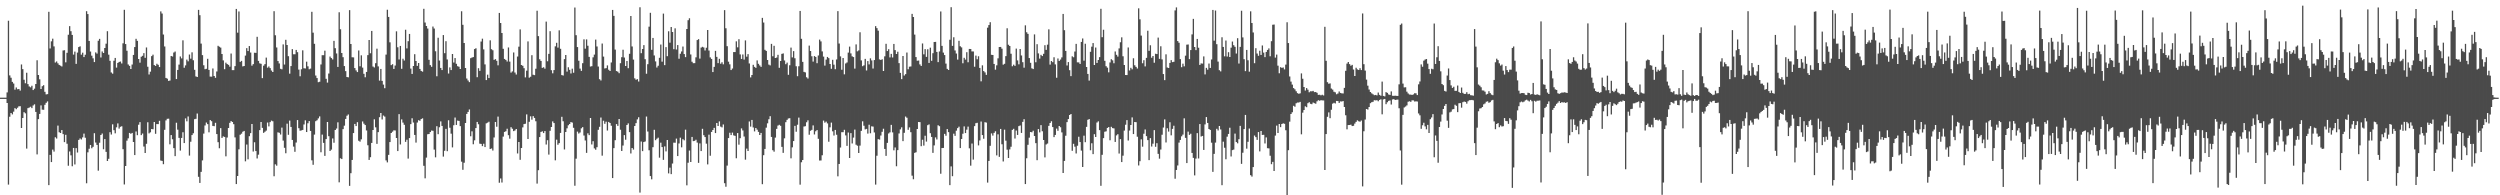 <?xml version="1.0" encoding="UTF-8"?>
<svg xmlns="http://www.w3.org/2000/svg" width="1920" height="150">
  <path d="M0 75.000h1v1.000H0zM1 75.000h1v1.000H1zM2 75.000h1v1.000H2zM3 74.998h1v1.000H3zM4 74.989h1v1.000H4zM5 70.947h1v8.156H5zM6 15.949h1v125.827H6zM7 57.913h1v31.727H7zM8 59.697h1v27.094H8zM9 62.856h1v25.027H9zM10 64.164h1v21.581H10zM11 68.874h1v14.160H11zM12 67.174h1v16.671H12zM13 68.541h1v14.219H13zM14 68.332h1v13.343H14zM15 69.602h1v11.956H15zM16 49.515h1v48.774H16zM17 53.089h1v37.548H17zM18 61.238h1v24.916H18zM19 63.951h1v23.081H19zM20 55.867h1v58.236H20zM21 64.615h1v18.442H21zM22 66.413h1v16.197H22zM23 67.057h1v14.894H23zM24 65.826h1v17.203H24zM25 69.191h1v11.814H25zM26 68.114h1v11.995H26zM27 64.496h1v21.445H27zM28 46.289h1v72.314H28zM29 57.602h1v33.904H29zM30 60.931h1v26.580H30zM31 68.332h1v12.627H31zM32 66.198h1v18.041H32zM33 65.442h1v18.894H33zM34 70.499h1v10.004H34zM35 72.484h1v6.447H35zM36 72.278h1v5.586H36zM37 9.046h1v133.136H37zM38 37.245h1v81.702H38zM39 31.723h1v92.739H39zM40 29.711h1v85.164H40zM41 35.617h1v80.806H41zM42 48.020h1v57.417H42zM43 47.186h1v59.210H43zM44 48.661h1v47.801H44zM45 49.859h1v51.710H45zM46 50.427h1v51.718H46zM47 51.032h1v48.839H47zM48 38.743h1v64.295H48zM49 38.540h1v70.603H49zM50 47.854h1v55.670H50zM51 40.540h1v69.872H51zM52 26.679h1v100.590H52zM53 20.091h1v96.228H53zM54 23.953h1v95.353H54zM55 26.849h1v100.821H55zM56 41.934h1v71.667H56zM57 39.626h1v86.702H57zM58 49.044h1v64.709H58zM59 40.402h1v76.719H59zM60 36.146h1v71.307H60zM61 35.581h1v70.766H61zM62 41.992h1v65.106H62zM63 40.469h1v65.063H63zM64 43.815h1v58.770H64zM65 42.017h1v63.757H65zM66 8.617h1v132.157H66zM67 10.813h1v106.197H67zM68 31.419h1v82.813H68zM69 39.596h1v71.738H69zM70 42.746h1v71.101H70zM71 44.815h1v67.924H71zM72 47.650h1v54.636H72zM73 40.217h1v69.265H73zM74 41.181h1v70.129H74zM75 31.303h1v99.791H75zM76 29.861h1v79.756H76zM77 44.130h1v59.566H77zM78 39.532h1v62.998H78zM79 40.688h1v73.923H79zM80 36.869h1v69.952H80zM81 33.535h1v83.115H81zM82 23.964h1v99.699H82zM83 41.976h1v79.993H83zM84 46.708h1v54.800H84zM85 55.675h1v47.665H85zM86 56.559h1v38.947H86zM87 46.639h1v53.377H87zM88 44.489h1v57.915H88zM89 51.893h1v45.917H89zM90 48.315h1v46.469H90zM91 47.570h1v51.183H91zM92 47.277h1v50.115H92zM93 48.723h1v48.269H93zM94 33.271h1v81.328H94zM95 7.549h1v134.146H95zM96 33.853h1v93.616H96zM97 38.970h1v69.043H97zM98 49.494h1v56.752H98zM99 50.588h1v51.502H99zM100 53.011h1v49.738H100zM101 49.551h1v52.545H101zM102 42.198h1v66.845H102zM103 36.147h1v82.924H103zM104 29.774h1v71.193H104zM105 31.405h1v72.451H105zM106 45.324h1v50.454H106zM107 48.125h1v45.688H107zM108 43.573h1v60.210H108zM109 42.859h1v59.711H109zM110 40.789h1v71.760H110zM111 44.410h1v73.107H111zM112 36.453h1v73.975H112zM113 51.230h1v42.672H113zM114 57.191h1v45.271H114zM115 55.019h1v46.612H115zM116 43.131h1v55.961H116zM117 42.005h1v57.269H117zM118 49.977h1v43.740H118zM119 50.643h1v52.108H119zM120 48.924h1v46.334H120zM121 49.759h1v45.565H121zM122 51.498h1v41.256H122zM123 8.743h1v114.573H123zM124 10.415h1v113.157H124zM125 26.512h1v99.615H125zM126 35.697h1v63.968H126zM127 59.832h1v32.622H127zM128 60.418h1v30.831H128zM129 62.089h1v29.047H129zM130 61.850h1v48.992H130zM131 42.990h1v60.723H131zM132 43.417h1v63.556H132zM133 40.366h1v73.425H133zM134 39.576h1v80.354H134zM135 60.718h1v33.531H135zM136 53.692h1v45.870H136zM137 49.606h1v56.288H137zM138 43.377h1v72.276H138zM139 44.871h1v61.085H139zM140 30.992h1v70.564H140zM141 52.004h1v57.850H141zM142 50.245h1v40.667H142zM143 45.770h1v47.394H143zM144 47.112h1v42.315H144zM145 41.855h1v77.640H145zM146 45.065h1v63.780H146zM147 40.183h1v63.572H147zM148 46.304h1v56.044H148zM149 53.585h1v37.938H149zM150 58.660h1v32.604H150zM151 59.122h1v28.079H151zM152 7.600h1v128.186H152zM153 11.649h1v128.855H153zM154 33.495h1v98.515H154zM155 42.364h1v80.823H155zM156 50.133h1v52.486H156zM157 53.130h1v43.240H157zM158 52.826h1v41.302H158zM159 45.182h1v50.130H159zM160 53.713h1v47.935H160zM161 58.824h1v33.379H161zM162 58.905h1v34.176H162zM163 52.564h1v44.128H163zM164 58.392h1v38.505H164zM165 59.757h1v34.541H165zM166 54.885h1v48.097H166zM167 35.199h1v74.002H167zM168 35.888h1v77.985H168zM169 36.558h1v61.848H169zM170 41.469h1v64.488H170zM171 46.384h1v58.390H171zM172 53.161h1v52.004H172zM173 48.126h1v71.959H173zM174 49.196h1v56.412H174zM175 49.804h1v48.513H175zM176 51.199h1v43.174H176zM177 41.110h1v51.863H177zM178 53.865h1v39.815H178zM179 53.855h1v41.528H179zM180 50.803h1v54.731H180zM181 6.841h1v134.542H181zM182 25.108h1v110.079H182zM183 8.828h1v105.869H183zM184 47.506h1v55.958H184zM185 46.735h1v55.925H185zM186 50.986h1v50.180H186zM187 50.707h1v49.875H187zM188 42.725h1v81.181H188zM189 36.962h1v74.060H189zM190 39.235h1v83.139H190zM191 35.403h1v69.218H191zM192 40.344h1v61.897H192zM193 50.424h1v44.795H193zM194 49.265h1v67.115H194zM195 40.509h1v68.755H195zM196 40.580h1v75.417H196zM197 28.284h1v93.422H197zM198 46.730h1v72.061H198zM199 48.634h1v51.323H199zM200 48.992h1v44.691H200zM201 59.997h1v38.213H201zM202 50.430h1v51.615H202zM203 49.252h1v51.911H203zM204 44.256h1v56.025H204zM205 51.969h1v42.110H205zM206 51.050h1v46.016H206zM207 52.339h1v41.476H207zM208 54.194h1v38.435H208zM209 55.294h1v37.849H209zM210 8.617h1v126.737H210zM211 27.081h1v99.139H211zM212 36.476h1v90.758H212zM213 46.905h1v54.707H213zM214 48.746h1v53.227H214zM215 52.863h1v50.482H215zM216 53.270h1v44.743H216zM217 34.095h1v73.863H217zM218 49.585h1v63.937H218zM219 30.556h1v87.161H219zM220 34.538h1v60.440H220zM221 43.141h1v60.393H221zM222 56.594h1v36.019H222zM223 50.761h1v46.740H223zM224 37.723h1v69.742H224zM225 41.656h1v70.911H225zM226 41.691h1v74.875H226zM227 38.343h1v71.103H227zM228 40.077h1v52.136H228zM229 53.469h1v45.008H229zM230 58.548h1v41.831H230zM231 53.178h1v46.958H231zM232 38.644h1v61.156H232zM233 52.425h1v43.175H233zM234 52.557h1v39.849H234zM235 47.369h1v54.032H235zM236 50.927h1v43.740H236zM237 53.181h1v39.796H237zM238 52.667h1v47.886H238zM239 9.072h1v114.062H239zM240 25.099h1v101.462H240zM241 33.622h1v69.767H241zM242 57.991h1v35.094H242zM243 59.956h1v32.420H243zM244 63.140h1v27.768H244zM245 62.754h1v26.656H245zM246 49.495h1v67.455H246zM247 42.381h1v61.004H247zM248 42.368h1v67.330H248zM249 38.920h1v80.785H249zM250 60.505h1v46.292H250zM251 63.452h1v30.227H251zM252 56.447h1v48.172H252zM253 43.421h1v72.549H253zM254 44.582h1v70.331H254zM255 45.677h1v60.658H255zM256 31.374h1v78.229H256zM257 37.010h1v62.828H257zM258 41.080h1v57.635H258zM259 51.396h1v42.555H259zM260 9.417h1v130.590H260zM261 22.464h1v99.090H261zM262 40.698h1v81.482H262zM263 43.914h1v55.272H263zM264 50.730h1v45.763H264zM265 54.632h1v36.703H265zM266 59.125h1v29.783H266zM267 59.395h1v28.537H267zM268 7.802h1v134.924H268zM269 33.790h1v99.235H269zM270 43.993h1v78.848H270zM271 44.095h1v58.105H271zM272 52.286h1v42.911H272zM273 54.045h1v42.764H273zM274 55.369h1v38.463H274zM275 38.750h1v69.331H275zM276 50.897h1v57.889H276zM277 42.504h1v64.504H277zM278 51.922h1v41.376H278zM279 56.661h1v38.295H279zM280 59.344h1v36.702H280zM281 55.268h1v44.904H281zM282 42.358h1v69.229H282zM283 30.695h1v92.117H283zM284 40.901h1v79.842H284zM285 23.778h1v85.987H285zM286 51.086h1v48.734H286zM287 51.798h1v39.851H287zM288 48.526h1v49.251H288zM289 37.393h1v73.108H289zM290 50.990h1v50.466H290zM291 61.922h1v28.082H291zM292 52.934h1v33.841H292zM293 62.104h1v29.644H293zM294 64.963h1v23.780H294zM295 67.715h1v21.814H295zM296 41.914h1v81.248H296zM297 7.485h1v117.229H297zM298 13.015h1v105.907H298zM299 32.516h1v76.582H299zM300 50.008h1v52.117H300zM301 49.290h1v51.814H301zM302 52.937h1v47.168H302zM303 50.308h1v49.878H303zM304 24.055h1v81.952H304zM305 36.302h1v79.712H305zM306 45.677h1v41.994H306zM307 35.259h1v75.669H307zM308 52.854h1v38.862H308zM309 45.086h1v49.078H309zM310 46.513h1v49.314H310zM311 22.812h1v86.149H311zM312 37.168h1v70.167H312zM313 31.665h1v90.125H313zM314 26.072h1v79.948H314zM315 52.695h1v42.664H315zM316 56.787h1v34.033H316zM317 50.702h1v43.391H317zM318 41.628h1v62.016H318zM319 46.872h1v62.644H319zM320 50.605h1v43.525H320zM321 48.362h1v43.938H321zM322 52.950h1v39.835H322zM323 54.490h1v36.964H323zM324 55.029h1v35.850H324zM325 6.770h1v120.542H325zM326 17.282h1v119.691H326zM327 19.955h1v101.058H327zM328 21.916h1v81.217H328zM329 45.923h1v56.970H329zM330 50.015h1v51.408H330zM331 51.299h1v48.956H331zM332 20.358h1v80.117H332zM333 21.888h1v93.019H333zM334 39.372h1v81.459H334zM335 58.561h1v38.371H335zM336 28.980h1v74.073H336zM337 46.475h1v51.280H337zM338 52.168h1v41.043H338zM339 53.817h1v42.921H339zM340 26.934h1v93.313H340zM341 40.837h1v74.956H341zM342 31.647h1v67.307H342zM343 45.652h1v70.455H343zM344 56.500h1v35.845H344zM345 51.745h1v46.359H345zM346 53.826h1v48.836H346zM347 41.467h1v71.726H347zM348 48.031h1v48.149H348zM349 44.614h1v45.666H349zM350 49.011h1v46.930H350zM351 50.853h1v41.751H351zM352 51.252h1v41.628H352zM353 53.008h1v43.873H353zM354 8.667h1v115.481H354zM355 19.038h1v111.359H355zM356 33.020h1v91.981H356zM357 52.206h1v42.253H357zM358 60.338h1v27.174H358zM359 61.822h1v24.158H359zM360 63.087h1v20.998H360zM361 44.691h1v59.954H361zM362 44.161h1v56.694H362zM363 43.809h1v66.976H363zM364 37.705h1v70.093H364zM365 37.073h1v61.287H365zM366 59.302h1v34.321H366zM367 52.379h1v43.071H367zM368 54.414h1v55.899H368zM369 31.907h1v78.641H369zM370 29.700h1v82.538H370zM371 37.913h1v72.459H371zM372 49.451h1v63.508H372zM373 61.466h1v33.259H373zM374 57.360h1v36.846H374zM375 59.958h1v33.532H375zM376 30.976h1v83.472H376zM377 37.800h1v76.196H377zM378 38.612h1v77.020H378zM379 45.961h1v59.590H379zM380 45.428h1v48.260H380zM381 46.689h1v50.657H381zM382 50.169h1v39.400H382zM383 9.932h1v130.388H383zM384 17.651h1v119.390H384zM385 25.348h1v114.834H385zM386 37.487h1v67.422H386zM387 45.251h1v56.053H387zM388 46.004h1v54.786H388zM389 47.268h1v51.595H389zM390 36.455h1v67.371H390zM391 47.325h1v59.167H391zM392 55.743h1v41.928H392zM393 54.850h1v44.020H393zM394 40.297h1v60.411H394zM395 55.691h1v44.487H395zM396 57.238h1v41.850H396zM397 43.420h1v74.432H397zM398 35.861h1v73.172H398zM399 22.554h1v100.184H399zM400 49.943h1v63.742H400zM401 50.538h1v47.291H401zM402 52.370h1v42.911H402zM403 59.463h1v35.573H403zM404 54.262h1v33.586H404zM405 31.807h1v74.925H405zM406 59.662h1v33.870H406zM407 58.910h1v30.434H407zM408 42.376h1v49.545H408zM409 57.392h1v31.805H409zM410 57.712h1v32.853H410zM411 52.791h1v40.330H411zM412 8.244h1v132.772H412zM413 27.743h1v102.994H413zM414 45.509h1v59.775H414zM415 46.792h1v54.524H415zM416 52.141h1v48.698H416zM417 51.680h1v50.537H417zM418 52.740h1v47.910H418zM419 16.600h1v94.403H419zM420 47.029h1v60.639H420zM421 41.391h1v77.353H421zM422 23.944h1v76.487H422zM423 53.910h1v43.614H423zM424 56.297h1v36.919H424zM425 53.814h1v40.684H425zM426 35.583h1v87.569H426zM427 32.861h1v74.400H427zM428 36.568h1v74.572H428zM429 23.270h1v86.669H429zM430 37.466h1v64.640H430zM431 57.643h1v32.075H431zM432 58.025h1v35.104H432zM433 45.394h1v69.392H433zM434 42.216h1v59.139H434zM435 54.965h1v43.579H435zM436 51.639h1v44.572H436zM437 53.597h1v41.614H437zM438 56.434h1v37.295H438zM439 52.755h1v41.393H439zM440 55.867h1v42.279H440zM441 5.794h1v136.858H441zM442 27.019h1v94.830H442zM443 36.127h1v64.960H443zM444 46.628h1v55.918H444zM445 52.672h1v49.065H445zM446 54.419h1v44.156H446zM447 48.523h1v49.103H447zM448 30.192h1v73.883H448zM449 37.377h1v70.521H449zM450 30.251h1v87.156H450zM451 35.130h1v67.264H451zM452 43.689h1v60.086H452zM453 51.077h1v39.524H453zM454 50.864h1v60.097H454zM455 44.049h1v64.367H455zM456 41.918h1v72.043H456zM457 30.419h1v84.590H457zM458 35.701h1v77.342H458zM459 51.114h1v48.566H459zM460 60.812h1v36.586H460zM461 61.793h1v28.475H461zM462 33.457h1v86.094H462zM463 43.452h1v49.288H463zM464 52.599h1v42.492H464zM465 52.304h1v41.153H465zM466 50.227h1v50.024H466zM467 53.573h1v40.052H467zM468 54.533h1v39.909H468zM469 47.981h1v48.574H469zM470 7.642h1v129.120H470zM471 12.189h1v101.591H471zM472 38.085h1v69.608H472zM473 54.558h1v40.707H473zM474 55.029h1v41.626H474zM475 56.211h1v35.158H475zM476 48.544h1v51.106H476zM477 43.922h1v72.057H477zM478 38.209h1v73.554H478zM479 44.164h1v59.625H479zM480 50.713h1v56.621H480zM481 46.839h1v49.173H481zM482 52.368h1v42.404H482zM483 41.320h1v60.143H483zM484 12.305h1v105.569H484zM485 35.707h1v77.970H485zM486 45.760h1v69.153H486zM487 60.170h1v36.616H487zM488 61.256h1v33.313H488zM489 60.750h1v30.933H489zM490 62.642h1v27.419H490zM491 5.591h1v142.315H491zM492 40.839h1v67.866H492zM493 37.654h1v78.427H493zM494 34.655h1v74.472H494zM495 45.482h1v63.158H495zM496 56.623h1v32.866H496zM497 49.299h1v51.696H497zM498 20.505h1v94.900H498zM499 9.813h1v125.426H499zM500 38.224h1v99.527H500zM501 29.138h1v83.928H501zM502 42.615h1v57.055H502zM503 47.146h1v60.549H503zM504 51.867h1v54.694H504zM505 50.475h1v55.275H505zM506 44.403h1v76.661H506zM507 34.200h1v75.393H507zM508 47.346h1v65.614H508zM509 10.441h1v112.355H509zM510 50.036h1v62.403H510zM511 36.198h1v80.053H511zM512 43.155h1v64.356H512zM513 24.010h1v109.178H513zM514 32.773h1v95.982H514zM515 20.747h1v112.989H515zM516 24.594h1v101.012H516zM517 37.800h1v71.763H517zM518 21.768h1v87.859H518zM519 38.027h1v68.404H519zM520 34.615h1v85.239H520zM521 45.106h1v65.099H521zM522 41.283h1v64.430H522zM523 39.505h1v73.653H523zM524 35.732h1v71.193H524zM525 41.509h1v66.272H525zM526 43.882h1v55.710H526zM527 22.254h1v120.090H527zM528 15.538h1v109.434H528zM529 14.010h1v101.614H529zM530 41.851h1v82.547H530zM531 47.395h1v57.751H531zM532 48.527h1v59.883H532zM533 48.467h1v59.704H533zM534 44.032h1v63.269H534zM535 30.782h1v78.753H535zM536 30.057h1v95.045H536zM537 44.991h1v65.147H537zM538 36.539h1v79.485H538zM539 35.952h1v62.981H539zM540 36.432h1v67.406H540zM541 38.750h1v66.521H541zM542 36.659h1v73.696H542zM543 23.048h1v103.219H543zM544 38.791h1v64.613H544zM545 44.087h1v75.500H545zM546 45.242h1v56.100H546zM547 55.348h1v44.509H547zM548 51.371h1v46.832H548zM549 39.079h1v63.097H549zM550 43.664h1v50.794H550zM551 48.475h1v48.316H551zM552 45.154h1v48.082H552zM553 48.966h1v48.259H553zM554 47.831h1v50.020H554zM555 49.424h1v46.175H555zM556 7.765h1v132.950H556zM557 21.732h1v121.687H557zM558 35.470h1v91.701H558zM559 47.351h1v58.708H559zM560 49.395h1v52.559H560zM561 53.798h1v49.931H561zM562 52.638h1v49.198H562zM563 39.978h1v63.996H563zM564 40.000h1v64.356H564zM565 31.747h1v89.781H565zM566 36.366h1v65.823H566zM567 30.127h1v80.973H567zM568 41.799h1v64.343H568zM569 45.254h1v53.346H569zM570 41.832h1v58.359H570zM571 45.753h1v59.086H571zM572 31.032h1v91.581H572zM573 43.512h1v70.592H573zM574 41.555h1v74.404H574zM575 48.727h1v44.556H575zM576 59.417h1v37.817H576zM577 57.619h1v34.479H577zM578 49.754h1v48.158H578zM579 51.353h1v49.543H579zM580 52.108h1v46.181H580zM581 46.395h1v53.191H581zM582 49.003h1v52.271H582zM583 50.273h1v53.424H583zM584 51.343h1v50.768H584zM585 13.701h1v127.772H585zM586 17.283h1v101.890H586zM587 38.270h1v76.119H587zM588 39.106h1v58.930H588zM589 46.077h1v48.656H589zM590 49.639h1v41.943H590zM591 50.248h1v39.014H591zM592 33.699h1v71.446H592zM593 43.228h1v72.118H593zM594 35.184h1v81.315H594zM595 44.545h1v61.130H595zM596 44.165h1v54.796H596zM597 42.111h1v54.332H597zM598 52.074h1v43.757H598zM599 46.868h1v49.725H599zM600 41.369h1v71.434H600zM601 41.023h1v76.381H601zM602 46.447h1v59.807H602zM603 49.300h1v44.529H603zM604 48.070h1v43.974H604zM605 57.469h1v33.535H605zM606 50.130h1v40.661H606zM607 36.573h1v85.013H607zM608 44.072h1v69.066H608zM609 39.248h1v69.087H609zM610 44.771h1v51.886H610zM611 50.897h1v50.265H611zM612 58.526h1v37.294H612zM613 50.899h1v39.424H613zM614 8.385h1v133.437H614zM615 29.788h1v94.817H615zM616 47.533h1v75.367H616zM617 55.219h1v41.964H617zM618 55.586h1v41.316H618zM619 59.353h1v34.535H619zM620 60.337h1v32.095H620zM621 35.001h1v68.459H621zM622 39.154h1v61.284H622zM623 43.211h1v56.537H623zM624 47.317h1v49.001H624zM625 43.078h1v60.200H625zM626 43.719h1v57.115H626zM627 48.534h1v51.377H627zM628 42.610h1v63.994H628zM629 30.416h1v92.888H629zM630 31.797h1v91.456H630zM631 39.481h1v79.762H631zM632 43.493h1v49.113H632zM633 50.361h1v43.836H633zM634 45.762h1v47.651H634zM635 43.712h1v51.074H635zM636 44.647h1v64.218H636zM637 49.158h1v48.637H637zM638 52.839h1v41.313H638zM639 45.951h1v54.920H639zM640 49.671h1v54.404H640zM641 53.121h1v46.680H641zM642 45.658h1v57.828H642zM643 8.538h1v126.897H643zM644 33.452h1v92.474H644zM645 43.309h1v70.017H645zM646 53.531h1v47.993H646zM647 44.562h1v56.976H647zM648 57.065h1v42.632H648zM649 48.758h1v55.249H649zM650 47.966h1v64.074H650zM651 40.383h1v61.385H651zM652 35.810h1v85.540H652zM653 41.000h1v61.256H653zM654 43.256h1v66.911H654zM655 43.847h1v61.815H655zM656 52.666h1v46.871H656zM657 34.114h1v77.028H657zM658 39.398h1v72.550H658zM659 38.684h1v78.807H659zM660 24.773h1v87.038H660zM661 46.403h1v54.110H661zM662 50.828h1v42.378H662zM663 50.159h1v46.382H663zM664 45.206h1v54.157H664zM665 54.127h1v44.824H665zM666 46.911h1v55.711H666zM667 49.449h1v46.334H667zM668 44.792h1v57.573H668zM669 46.378h1v50.631H669zM670 52.614h1v44.600H670zM671 46.146h1v55.611H671zM672 20.071h1v121.685H672zM673 21.607h1v97.984H673zM674 23.556h1v83.295H674zM675 45.618h1v61.599H675zM676 46.066h1v58.007H676zM677 45.541h1v55.681H677zM678 54.521h1v44.335H678zM679 43.265h1v71.123H679zM680 33.645h1v86.039H680zM681 39.230h1v70.498H681zM682 37.793h1v64.713H682zM683 44.096h1v57.524H683zM684 41.381h1v54.497H684zM685 44.154h1v57.528H685zM686 33.716h1v81.738H686zM687 38.489h1v74.755H687zM688 41.465h1v86.232H688zM689 39.728h1v75.552H689zM690 48.504h1v54.020H690zM691 55.956h1v43.427H691zM692 60.795h1v37.005H692zM693 42.992h1v65.392H693zM694 57.996h1v44.019H694zM695 56.949h1v32.528H695zM696 40.369h1v50.064H696zM697 53.192h1v46.474H697zM698 51.189h1v46.667H698zM699 51.034h1v50.501H699zM700 10.648h1v124.262H700zM701 13.032h1v124.662H701zM702 26.570h1v90.827H702zM703 43.851h1v73.082H703zM704 46.621h1v52.443H704zM705 46.513h1v47.188H705zM706 49.434h1v44.349H706zM707 50.638h1v61.657H707zM708 33.402h1v73.918H708zM709 41.733h1v70.113H709zM710 37.741h1v66.508H710zM711 43.670h1v65.079H711zM712 37.813h1v58.335H712zM713 48.346h1v47.175H713zM714 36.605h1v65.698H714zM715 46.673h1v58.468H715zM716 40.869h1v76.516H716zM717 32.252h1v79.397H717zM718 32.143h1v73.393H718zM719 39.868h1v67.248H719zM720 47.720h1v48.482H720zM721 39.500h1v57.405H721zM722 8.780h1v124.669H722zM723 35.220h1v78.487H723zM724 40.376h1v73.247H724zM725 42.292h1v60.496H725zM726 48.825h1v55.425H726zM727 52.912h1v46.226H727zM728 53.774h1v47.699H728zM729 30.538h1v111.660H729zM730 5.554h1v122.261H730zM731 35.238h1v100.105H731zM732 28.635h1v73.998H732zM733 38.733h1v65.614H733zM734 41.104h1v59.256H734zM735 45.778h1v52.621H735zM736 31.331h1v65.961H736zM737 35.550h1v78.176H737zM738 36.384h1v70.384H738zM739 48.584h1v54.146H739zM740 44.373h1v52.685H740zM741 45.761h1v56.412H741zM742 40.072h1v59.521H742zM743 47.796h1v49.425H743zM744 37.559h1v76.359H744zM745 37.639h1v89.618H745zM746 39.477h1v70.753H746zM747 39.505h1v83.050H747zM748 51.241h1v45.622H748zM749 42.690h1v51.927H749zM750 45.511h1v48.789H750zM751 43.205h1v68.462H751zM752 52.184h1v55.698H752zM753 62.464h1v30.848H753zM754 50.157h1v53.575H754zM755 54.601h1v51.968H755zM756 55.626h1v38.214H756zM757 57.474h1v36.698H757zM758 21.269h1v118.986H758zM759 19.273h1v104.301H759zM760 17.027h1v94.945H760zM761 42.078h1v60.373H761zM762 42.232h1v61.934H762zM763 49.079h1v52.976H763zM764 53.498h1v47.305H764zM765 50.163h1v69.183H765zM766 44.793h1v58.357H766zM767 36.087h1v84.387H767zM768 36.020h1v62.983H768zM769 37.378h1v73.400H769zM770 49.647h1v74.364H770zM771 49.010h1v50.579H771zM772 43.091h1v64.918H772zM773 21.728h1v93.200H773zM774 34.377h1v86.981H774zM775 35.326h1v79.412H775zM776 41.273h1v71.426H776zM777 50.870h1v48.883H777zM778 49.675h1v49.260H778zM779 50.588h1v55.784H779zM780 37.334h1v62.891H780zM781 46.383h1v57.227H781zM782 49.426h1v47.436H782zM783 37.608h1v58.774H783zM784 42.587h1v59.519H784zM785 47.784h1v45.806H785zM786 51.961h1v39.571H786zM787 19.472h1v121.893H787zM788 24.768h1v96.778H788zM789 25.986h1v85.237H789zM790 44.581h1v61.134H790zM791 48.211h1v53.149H791zM792 52.483h1v49.173H792zM793 53.057h1v47.369H793zM794 26.423h1v78.037H794zM795 47.803h1v62.149H795zM796 33.932h1v89.093H796zM797 41.011h1v58.128H797zM798 45.020h1v56.648H798zM799 42.153h1v53.955H799zM800 43.065h1v57.744H800zM801 41.301h1v66.221H801zM802 34.695h1v86.194H802zM803 38.318h1v72.643H803zM804 34.284h1v75.972H804zM805 22.540h1v74.115H805zM806 49.632h1v44.827H806zM807 46.856h1v46.299H807zM808 47.767h1v49.845H808zM809 43.955h1v61.359H809zM810 49.445h1v54.189H810zM811 59.688h1v39.090H811zM812 44.877h1v55.568H812zM813 46.782h1v50.011H813zM814 45.700h1v52.048H814zM815 44.064h1v57.642H815zM816 10.679h1v122.203H816zM817 23.175h1v100.436H817zM818 39.099h1v65.127H818zM819 50.258h1v43.535H819zM820 47.673h1v43.792H820zM821 53.927h1v34.411H821zM822 58.452h1v29.084H822zM823 43.274h1v72.553H823zM824 43.973h1v66.444H824zM825 39.590h1v73.038H825zM826 33.671h1v84.192H826zM827 47.889h1v64.013H827zM828 47.940h1v57.067H828zM829 49.087h1v60.021H829zM830 32.184h1v83.489H830zM831 29.529h1v98.720H831zM832 46.601h1v57.576H832zM833 33.565h1v75.664H833zM834 51.438h1v46.012H834zM835 56.797h1v35.227H835zM836 61.893h1v29.536H836zM837 39.786h1v75.609H837zM838 35.821h1v74.231H838zM839 33.057h1v85.342H839zM840 49.899h1v53.172H840zM841 36.520h1v68.704H841zM842 48.351h1v45.735H842zM843 46.089h1v47.085H843zM844 43.866h1v56.085H844zM845 6.757h1v135.949H845zM846 28.565h1v90.312H846zM847 22.835h1v83.264H847zM848 46.719h1v54.457H848zM849 50.863h1v50.025H849zM850 51.976h1v46.290H850zM851 55.574h1v42.005H851zM852 47.993h1v59.725H852zM853 45.440h1v51.941H853zM854 46.353h1v52.057H854zM855 48.584h1v50.013H855zM856 39.547h1v69.442H856zM857 42.079h1v61.928H857zM858 43.460h1v59.597H858zM859 37.163h1v80.729H859zM860 32.448h1v74.415H860zM861 28.685h1v95.764H861zM862 43.209h1v76.321H862zM863 49.943h1v50.344H863zM864 57.579h1v38.237H864zM865 57.655h1v34.593H865zM866 36.450h1v71.459H866zM867 54.111h1v46.155H867zM868 52.051h1v43.930H868zM869 53.267h1v36.904H869zM870 44.767h1v58.184H870zM871 50.136h1v43.541H871zM872 51.369h1v42.504H872zM873 52.611h1v52.380H873zM874 6.379h1v120.722H874zM875 14.867h1v108.934H875zM876 27.325h1v79.685H876zM877 48.608h1v64.021H877zM878 46.223h1v56.468H878zM879 50.982h1v48.470H879zM880 44.427h1v60.134H880zM881 23.579h1v84.057H881zM882 39.026h1v83.970H882zM883 34.777h1v71.293H883zM884 44.316h1v68.225H884zM885 43.006h1v67.318H885zM886 48.195h1v51.756H886zM887 41.265h1v71.453H887zM888 41.540h1v68.455H888zM889 28.862h1v89.327H889zM890 45.213h1v76.662H890zM891 35.552h1v79.313H891zM892 45.601h1v57.884H892zM893 56.883h1v41.043H893zM894 61.531h1v30.161H894zM895 41.749h1v67.656H895zM896 51.853h1v46.674H896zM897 52.231h1v48.827H897zM898 48.334h1v45.544H898zM899 46.167h1v57.761H899zM900 47.706h1v51.242H900zM901 47.486h1v49.053H901zM902 8.003h1v129.245H902zM903 5.680h1v124.855H903zM904 31.526h1v95.530H904zM905 32.798h1v76.720H905zM906 45.418h1v62.070H906zM907 51.591h1v53.130H907zM908 48.878h1v54.507H908zM909 50.946h1v39.925H909zM910 42.738h1v63.135H910zM911 34.284h1v90.973H911zM912 34.161h1v66.899H912zM913 45.402h1v58.200H913zM914 38.441h1v64.266H914zM915 26.412h1v91.020H915zM916 14.472h1v106.767H916zM917 36.104h1v98.611H917zM918 38.509h1v83.304H918zM919 29.880h1v72.388H919zM920 36.659h1v85.055H920zM921 49.894h1v45.382H921zM922 48.709h1v56.160H922zM923 48.833h1v55.583H923zM924 43.324h1v71.802H924zM925 57.138h1v38.384H925zM926 52.114h1v37.787H926zM927 53.502h1v40.904H927zM928 48.811h1v50.245H928zM929 52.187h1v47.612H929zM930 45.669h1v63.878H930zM931 7.652h1v124.339H931zM932 31.237h1v86.910H932zM933 8.080h1v101.423H933zM934 33.962h1v64.973H934zM935 47.302h1v52.892H935zM936 53.897h1v42.859H936zM937 54.845h1v44.583H937zM938 28.640h1v113.601H938zM939 36.036h1v72.761H939zM940 43.263h1v70.194H940zM941 31.145h1v91.157H941zM942 43.442h1v61.530H942zM943 40.070h1v62.771H943zM944 43.796h1v54.296H944zM945 36.606h1v83.543H945zM946 31.875h1v83.419H946zM947 34.724h1v80.169H947zM948 35.944h1v66.657H948zM949 41.103h1v68.004H949zM950 29.339h1v80.752H950zM951 48.818h1v58.099H951zM952 35.985h1v60.689H952zM953 8.260h1v117.566H953zM954 28.731h1v88.586H954zM955 45.462h1v53.663H955zM956 54.620h1v33.647H956zM957 38.343h1v75.850H957zM958 46.284h1v62.633H958zM959 55.039h1v43.677H959zM960 8.684h1v125.865H960zM961 17.668h1v117.972H961zM962 24.936h1v103.376H962zM963 48.554h1v55.546H963zM964 37.019h1v68.307H964zM965 41.134h1v66.260H965zM966 42.873h1v58.571H966zM967 38.967h1v77.318H967zM968 42.200h1v58.398H968zM969 34.924h1v68.711H969zM970 40.402h1v63.122H970zM971 43.893h1v66.296H971zM972 39.881h1v65.628H972zM973 38.342h1v75.457H973zM974 37.188h1v76.761H974zM975 43.193h1v76.401H975zM976 31.618h1v94.478H976zM977 18.987h1v105.308H977zM978 18.853h1v112.472H978zM979 44.229h1v59.913H979zM980 41.932h1v54.507H980zM981 50.413h1v51.734H981zM982 56.247h1v38.991H982zM983 51.610h1v46.053H983zM984 52.099h1v43.125H984zM985 51.825h1v42.908H985zM986 53.296h1v41.776H986zM987 49.605h1v50.420H987zM988 17.110h1v133.971H988zM989 33.052h1v82.325H989zM990 58.718h1v34.747H990zM991 62.661h1v24.885H991zM992 64.969h1v21.276H992zM993 67.635h1v13.606H993zM994 68.615h1v13.334H994zM995 70.080h1v9.246H995zM996 71.549h1v7.196H996zM997 72.048h1v6.702H997zM998 71.657h1v6.592H998zM999 56.356h1v46.804H999zM1000 60.474h1v26.036H1000zM1001 66.838h1v17.668H1001zM1002 69.507h1v12.171H1002zM1003 67.657h1v14.681H1003zM1004 68.850h1v10.391H1004zM1005 70.864h1v7.611H1005zM1006 70.072h1v9.656H1006zM1007 70.147h1v9.880H1007zM1008 69.773h1v8.992H1008zM1009 70.777h1v8.504H1009zM1010 70.657h1v9.002H1010zM1011 71.260h1v6.565H1011zM1012 72.876h1v4.076H1012zM1013 72.772h1v4.595H1013zM1014 73.212h1v3.734H1014zM1015 72.780h1v4.316H1015zM1016 73.300h1v3.845H1016zM1017 20.582h1v109.987H1017zM1018 46.696h1v56.277H1018zM1019 63.132h1v26.596H1019zM1020 64.332h1v22.001H1020zM1021 64.073h1v26.679H1021zM1022 68.019h1v16.277H1022zM1023 68.829h1v10.800H1023zM1024 70.438h1v8.519H1024zM1025 70.924h1v8.526H1025zM1026 72.404h1v5.128H1026zM1027 71.856h1v5.743H1027zM1028 70.236h1v8.795H1028zM1029 71.388h1v6.473H1029zM1030 71.670h1v6.302H1030zM1031 71.775h1v5.868H1031zM1032 67.459h1v14.695H1032zM1033 54.376h1v34.137H1033zM1034 48.868h1v50.484H1034zM1035 47.593h1v48.478H1035zM1036 49.277h1v46.737H1036zM1037 50.468h1v45.287H1037zM1038 49.823h1v46.991H1038zM1039 53.404h1v43.188H1039zM1040 58.348h1v36.594H1040zM1041 52.035h1v41.583H1041zM1042 53.292h1v39.146H1042zM1043 53.755h1v39.380H1043zM1044 52.357h1v41.151H1044zM1045 53.802h1v38.749H1045zM1046 10.338h1v132.798H1046zM1047 49.282h1v51.549H1047zM1048 54.222h1v37.595H1048zM1049 61.158h1v22.558H1049zM1050 65.814h1v18.354H1050zM1051 68.755h1v13.406H1051zM1052 70.680h1v8.570H1052zM1053 71.656h1v6.809H1053zM1054 72.405h1v5.800H1054zM1055 73.089h1v3.871H1055zM1056 72.896h1v4.221H1056zM1057 73.250h1v3.693H1057zM1058 71.092h1v6.668H1058zM1059 72.858h1v3.909H1059zM1060 73.522h1v2.753H1060zM1061 62.663h1v25.154H1061zM1062 73.662h1v2.682H1062zM1063 74.046h1v1.913H1063zM1064 70.738h1v9.300H1064zM1065 71.335h1v7.197H1065zM1066 72.558h1v4.923H1066zM1067 72.886h1v4.295H1067zM1068 70.203h1v10.065H1068zM1069 73.539h1v2.869H1069zM1070 73.617h1v2.542H1070zM1071 73.474h1v3.307H1071zM1072 73.612h1v2.984H1072zM1073 73.696h1v2.810H1073zM1074 64.758h1v18.371H1074zM1075 19.046h1v96.498H1075zM1076 18.089h1v123.726H1076zM1077 64.220h1v24.004H1077zM1078 67.120h1v15.393H1078zM1079 67.038h1v14.790H1079zM1080 70.405h1v10.522H1080zM1081 71.798h1v6.338H1081zM1082 72.602h1v5.146H1082zM1083 72.642h1v5.600H1083zM1084 72.885h1v4.170H1084zM1085 72.520h1v4.580H1085zM1086 71.576h1v6.382H1086zM1087 71.663h1v6.174H1087zM1088 72.995h1v5.005H1088zM1089 64.766h1v22.394H1089zM1090 62.580h1v25.975H1090zM1091 49.451h1v49.456H1091zM1092 51.227h1v44.983H1092zM1093 46.603h1v47.654H1093zM1094 45.719h1v51.330H1094zM1095 45.301h1v54.013H1095zM1096 48.907h1v46.973H1096zM1097 53.026h1v49.137H1097zM1098 56.692h1v34.845H1098zM1099 52.763h1v37.430H1099zM1100 53.221h1v34.410H1100zM1101 18.053h1v102.717H1101zM1102 49.112h1v54.925H1102zM1103 43.983h1v64.178H1103zM1104 35.483h1v89.517H1104zM1105 46.790h1v50.751H1105zM1106 54.769h1v38.642H1106zM1107 64.511h1v23.413H1107zM1108 65.415h1v18.307H1108zM1109 69.765h1v11.550H1109zM1110 70.283h1v9.610H1110zM1111 58.036h1v34.650H1111zM1112 52.572h1v45.612H1112zM1113 61.515h1v24.829H1113zM1114 65.572h1v20.206H1114zM1115 67.513h1v16.481H1115zM1116 66.623h1v17.158H1116zM1117 69.793h1v10.641H1117zM1118 69.720h1v11.560H1118zM1119 65.699h1v20.408H1119zM1120 70.621h1v8.706H1120zM1121 71.425h1v7.716H1121zM1122 67.237h1v15.475H1122zM1123 71.279h1v7.193H1123zM1124 72.127h1v5.860H1124zM1125 72.093h1v6.168H1125zM1126 70.829h1v8.793H1126zM1127 72.333h1v5.431H1127zM1128 72.024h1v4.914H1128zM1129 73.123h1v3.788H1129zM1130 73.207h1v3.566H1130zM1131 73.453h1v3.590H1131zM1132 22.306h1v87.623H1132zM1133 35.772h1v83.341H1133zM1134 51.694h1v46.345H1134zM1135 64.931h1v20.535H1135zM1136 65.796h1v17.539H1136zM1137 67.009h1v16.108H1137zM1138 69.416h1v12.739H1138zM1139 69.542h1v10.584H1139zM1140 70.395h1v9.068H1140zM1141 72.528h1v5.600H1141zM1142 72.079h1v5.744H1142zM1143 70.030h1v8.912H1143zM1144 71.518h1v6.908H1144zM1145 72.677h1v4.461H1145zM1146 73.138h1v3.561H1146zM1147 61.404h1v31.831H1147zM1148 47.800h1v51.417H1148zM1149 45.052h1v50.204H1149zM1150 46.184h1v48.334H1150zM1151 48.648h1v49.016H1151zM1152 50.364h1v45.960H1152zM1153 49.559h1v47.616H1153zM1154 54.271h1v42.635H1154zM1155 57.265h1v33.435H1155zM1156 50.739h1v42.135H1156zM1157 53.831h1v39.236H1157zM1158 55.388h1v39.743H1158zM1159 53.526h1v37.273H1159zM1160 53.524h1v38.445H1160zM1161 36.792h1v107.476H1161zM1162 35.700h1v92.934H1162zM1163 46.626h1v52.272H1163zM1164 54.979h1v37.441H1164zM1165 61.758h1v23.039H1165zM1166 69.626h1v11.938H1166zM1167 71.865h1v6.712H1167zM1168 71.492h1v6.473H1168zM1169 71.433h1v7.112H1169zM1170 71.561h1v6.473H1170zM1171 72.819h1v4.219H1171zM1172 73.011h1v3.532H1172zM1173 71.205h1v6.079H1173zM1174 71.480h1v6.463H1174zM1175 72.596h1v4.126H1175zM1176 72.174h1v5.573H1176zM1177 63.702h1v23.260H1177zM1178 72.606h1v4.786H1178zM1179 72.911h1v5.178H1179zM1180 72.376h1v5.003H1180zM1181 72.823h1v4.481H1181zM1182 73.166h1v4.011H1182zM1183 16.424h1v123.686H1183zM1184 45.527h1v57.306H1184zM1185 64.765h1v25.402H1185zM1186 65.149h1v17.839H1186zM1187 68.315h1v13.678H1187zM1188 71.136h1v8.709H1188zM1189 72.207h1v5.676H1189zM1190 37.635h1v79.327H1190zM1191 54.309h1v48.143H1191zM1192 60.233h1v24.134H1192zM1193 67.005h1v15.961H1193zM1194 68.644h1v12.606H1194zM1195 69.055h1v10.690H1195zM1196 71.617h1v7.226H1196zM1197 72.106h1v5.573H1197zM1198 71.556h1v7.565H1198zM1199 71.085h1v7.375H1199zM1200 71.139h1v7.625H1200zM1201 70.869h1v7.729H1201zM1202 71.082h1v8.002H1202zM1203 71.441h1v7.071H1203zM1204 45.562h1v64.432H1204zM1205 48.449h1v55.433H1205zM1206 48.998h1v42.713H1206zM1207 47.555h1v53.857H1207zM1208 43.988h1v47.653H1208zM1209 46.473h1v49.421H1209zM1210 47.269h1v52.608H1210zM1211 48.851h1v48.199H1211zM1212 52.816h1v50.322H1212zM1213 53.605h1v39.136H1213zM1214 53.524h1v38.055H1214zM1215 41.647h1v53.699H1215zM1216 52.320h1v41.563H1216zM1217 53.386h1v38.664H1217zM1218 52.635h1v39.671H1218zM1219 17.987h1v117.125H1219zM1220 48.346h1v51.430H1220zM1221 51.797h1v38.708H1221zM1222 59.611h1v29.611H1222zM1223 63.596h1v21.606H1223zM1224 67.923h1v15.189H1224zM1225 69.873h1v11.183H1225zM1226 70.588h1v8.627H1226zM1227 70.479h1v9.197H1227zM1228 71.312h1v7.594H1228zM1229 70.783h1v7.503H1229zM1230 59.578h1v39.404H1230zM1231 65.981h1v19.513H1231zM1232 66.934h1v14.414H1232zM1233 69.407h1v11.031H1233zM1234 58.092h1v31.159H1234zM1235 69.243h1v10.893H1235zM1236 71.556h1v6.762H1236zM1237 62.072h1v25.824H1237zM1238 69.806h1v11.485H1238zM1239 70.739h1v8.629H1239zM1240 69.665h1v10.422H1240zM1241 68.114h1v12.639H1241zM1242 70.890h1v8.771H1242zM1243 71.650h1v6.691H1243zM1244 72.536h1v5.353H1244zM1245 72.052h1v6.069H1245zM1246 72.078h1v5.059H1246zM1247 72.454h1v5.108H1247zM1248 17.418h1v112.567H1248zM1249 47.128h1v54.449H1249zM1250 63.640h1v22.098H1250zM1251 65.728h1v23.179H1251zM1252 67.032h1v16.790H1252zM1253 67.492h1v16.059H1253zM1254 69.147h1v10.275H1254zM1255 70.694h1v8.611H1255zM1256 70.496h1v8.281H1256zM1257 72.094h1v6.343H1257zM1258 72.787h1v5.140H1258zM1259 64.852h1v17.767H1259zM1260 71.089h1v8.070H1260zM1261 71.649h1v6.083H1261zM1262 71.869h1v6.207H1262zM1263 52.609h1v47.647H1263zM1264 46.497h1v49.558H1264zM1265 45.668h1v49.245H1265zM1266 46.107h1v51.280H1266zM1267 50.080h1v47.642H1267zM1268 50.405h1v45.372H1268zM1269 53.629h1v44.153H1269zM1270 61.273h1v29.215H1270zM1271 51.369h1v40.722H1271zM1272 55.055h1v36.904H1272zM1273 53.519h1v39.035H1273zM1274 54.435h1v37.380H1274zM1275 53.481h1v39.537H1275zM1276 39.080h1v110.538H1276zM1277 26.733h1v113.434H1277zM1278 49.496h1v49.641H1278zM1279 51.676h1v44.662H1279zM1280 62.662h1v27.141H1280zM1281 65.707h1v18.278H1281zM1282 67.951h1v12.805H1282zM1283 70.564h1v7.783H1283zM1284 70.968h1v7.885H1284zM1285 69.982h1v9.537H1285zM1286 72.504h1v4.906H1286zM1287 72.373h1v4.872H1287zM1288 72.637h1v8.023H1288zM1289 67.664h1v13.177H1289zM1290 72.387h1v4.576H1290zM1291 73.580h1v2.935H1291zM1292 53.772h1v44.798H1292zM1293 72.691h1v4.726H1293zM1294 72.961h1v3.747H1294zM1295 70.991h1v7.661H1295zM1296 72.452h1v5.268H1296zM1297 73.082h1v4.314H1297zM1298 73.503h1v3.658H1298zM1299 64.043h1v22.587H1299zM1300 73.129h1v4.499H1300zM1301 73.734h1v2.242H1301zM1302 72.968h1v4.420H1302zM1303 72.988h1v4.374H1303zM1304 73.667h1v2.866H1304zM1305 25.381h1v87.605H1305zM1306 20.998h1v119.349H1306zM1307 58.552h1v27.383H1307zM1308 63.923h1v23.319H1308zM1309 66.979h1v18.561H1309zM1310 67.295h1v14.784H1310zM1311 68.060h1v13.207H1311zM1312 70.476h1v9.412H1312zM1313 71.394h1v6.618H1313zM1314 72.081h1v6.485H1314zM1315 73.039h1v4.464H1315zM1316 72.637h1v4.709H1316zM1317 69.637h1v9.454H1317zM1318 71.710h1v7.331H1318zM1319 71.532h1v7.211H1319zM1320 66.768h1v20.187H1320zM1321 47.235h1v54.232H1321zM1322 44.735h1v58.502H1322zM1323 51.080h1v47.050H1323zM1324 47.872h1v49.859H1324zM1325 49.215h1v49.406H1325zM1326 50.962h1v43.719H1326zM1327 50.996h1v46.128H1327zM1328 60.791h1v31.325H1328zM1329 53.836h1v41.388H1329zM1330 23.144h1v110.378H1330zM1331 43.406h1v51.590H1331zM1332 59.290h1v35.403H1332zM1333 38.606h1v79.674H1333zM1334 30.310h1v86.288H1334zM1335 37.682h1v76.417H1335zM1336 42.287h1v65.056H1336zM1337 50.203h1v48.614H1337zM1338 60.736h1v32.359H1338zM1339 57.221h1v39.465H1339zM1340 58.076h1v32.809H1340zM1341 57.643h1v28.587H1341zM1342 8.618h1v119.681H1342zM1343 54.304h1v42.001H1343zM1344 58.132h1v34.387H1344zM1345 48.441h1v45.594H1345zM1346 51.660h1v44.063H1346zM1347 57.469h1v33.804H1347zM1348 58.098h1v33.029H1348zM1349 54.768h1v36.228H1349zM1350 49.876h1v41.903H1350zM1351 61.430h1v25.596H1351zM1352 64.255h1v21.732H1352zM1353 64.190h1v21.009H1353zM1354 65.456h1v18.907H1354zM1355 68.896h1v12.059H1355zM1356 68.381h1v14.449H1356zM1357 63.421h1v26.932H1357zM1358 70.005h1v11.393H1358zM1359 71.463h1v6.457H1359zM1360 69.544h1v10.254H1360zM1361 71.455h1v8.646H1361zM1362 71.942h1v6.151H1362zM1363 26.833h1v88.971H1363zM1364 34.332h1v85.354H1364zM1365 55.871h1v41.251H1365zM1366 60.127h1v31.818H1366zM1367 60.788h1v26.050H1367zM1368 59.287h1v28.266H1368zM1369 61.301h1v26.815H1369zM1370 64.975h1v19.320H1370zM1371 43.904h1v48.616H1371zM1372 58.974h1v34.927H1372zM1373 45.184h1v59.293H1373zM1374 47.069h1v50.868H1374zM1375 47.172h1v49.458H1375zM1376 55.221h1v32.945H1376zM1377 49.607h1v41.401H1377zM1378 19.564h1v105.148H1378zM1379 38.732h1v74.630H1379zM1380 45.323h1v51.434H1380zM1381 52.162h1v44.747H1381zM1382 52.086h1v37.762H1382zM1383 45.254h1v56.355H1383zM1384 47.956h1v57.084H1384zM1385 52.750h1v40.320H1385zM1386 43.251h1v65.302H1386zM1387 48.983h1v47.187H1387zM1388 56.241h1v41.266H1388zM1389 57.623h1v35.411H1389zM1390 50.146h1v41.857H1390zM1391 53.493h1v42.654H1391zM1392 53.647h1v51.859H1392zM1393 9.028h1v125.493H1393zM1394 8.728h1v100.653H1394zM1395 37.997h1v79.402H1395zM1396 48.438h1v42.632H1396zM1397 53.817h1v45.203H1397zM1398 53.985h1v39.189H1398zM1399 24.264h1v87.190H1399zM1400 47.480h1v57.796H1400zM1401 49.051h1v59.736H1401zM1402 32.511h1v72.437H1402zM1403 35.650h1v71.697H1403zM1404 39.729h1v57.902H1404zM1405 48.249h1v52.688H1405zM1406 44.982h1v59.822H1406zM1407 7.785h1v134.703H1407zM1408 29.708h1v108.560H1408zM1409 10.418h1v102.251H1409zM1410 33.532h1v79.806H1410zM1411 33.477h1v74.126H1411zM1412 45.275h1v59.838H1412zM1413 37.751h1v71.998H1413zM1414 40.172h1v71.484H1414zM1415 23.694h1v106.555H1415zM1416 27.093h1v87.625H1416zM1417 50.671h1v51.310H1417zM1418 51.747h1v48.143H1418zM1419 52.343h1v42.002H1419zM1420 53.774h1v46.790H1420zM1421 20.356h1v110.306H1421zM1422 10.045h1v128.155H1422zM1423 24.288h1v100.330H1423zM1424 27.507h1v103.387H1424zM1425 41.212h1v73.331H1425zM1426 40.472h1v69.104H1426zM1427 40.764h1v72.765H1427zM1428 43.433h1v56.091H1428zM1429 46.257h1v55.024H1429zM1430 50.347h1v45.520H1430zM1431 49.847h1v61.791H1431zM1432 22.809h1v86.136H1432zM1433 33.752h1v83.078H1433zM1434 32.533h1v83.784H1434zM1435 31.018h1v75.711H1435zM1436 32.735h1v92.807H1436zM1437 30.588h1v93.332H1437zM1438 20.672h1v103.159H1438zM1439 25.044h1v100.376H1439zM1440 31.004h1v93.811H1440zM1441 49.405h1v62.673H1441zM1442 41.163h1v68.356H1442zM1443 32.742h1v68.097H1443zM1444 40.675h1v66.448H1444zM1445 37.185h1v68.035H1445zM1446 40.217h1v67.181H1446zM1447 36.811h1v69.083H1447zM1448 42.551h1v63.510H1448zM1449 43.237h1v56.832H1449zM1450 47.426h1v57.872H1450zM1451 7.361h1v124.186H1451zM1452 29.938h1v101.107H1452zM1453 45.070h1v75.443H1453zM1454 41.834h1v68.029H1454zM1455 35.926h1v70.731H1455zM1456 41.449h1v64.593H1456zM1457 49.138h1v54.929H1457zM1458 28.843h1v90.519H1458zM1459 36.460h1v82.064H1459zM1460 33.850h1v91.907H1460zM1461 21.389h1v88.007H1461zM1462 40.201h1v60.372H1462zM1463 42.138h1v59.930H1463zM1464 46.129h1v71.230H1464zM1465 35.568h1v68.750H1465zM1466 39.404h1v72.983H1466zM1467 37.697h1v82.099H1467zM1468 26.358h1v84.872H1468zM1469 49.470h1v52.335H1469zM1470 47.011h1v45.086H1470zM1471 44.063h1v55.651H1471zM1472 43.012h1v59.395H1472zM1473 42.543h1v60.578H1473zM1474 45.266h1v54.013H1474zM1475 52.264h1v41.450H1475zM1476 42.374h1v59.400H1476zM1477 46.660h1v52.563H1477zM1478 49.602h1v46.046H1478zM1479 36.809h1v77.748H1479zM1480 8.946h1v131.324H1480zM1481 32.357h1v103.478H1481zM1482 42.979h1v88.098H1482zM1483 48.479h1v56.386H1483zM1484 52.061h1v48.845H1484zM1485 50.417h1v49.069H1485zM1486 48.063h1v47.939H1486zM1487 23.004h1v100.529H1487zM1488 38.810h1v67.909H1488zM1489 43.209h1v58.115H1489zM1490 45.086h1v63.759H1490zM1491 34.188h1v70.671H1491zM1492 49.194h1v49.579H1492zM1493 40.282h1v64.618H1493zM1494 46.708h1v68.151H1494zM1495 33.324h1v79.950H1495zM1496 44.377h1v76.068H1496zM1497 27.467h1v84.925H1497zM1498 53.088h1v46.960H1498zM1499 56.273h1v32.326H1499zM1500 46.504h1v58.620H1500zM1501 44.086h1v63.606H1501zM1502 39.224h1v57.792H1502zM1503 49.291h1v44.323H1503zM1504 37.648h1v56.666H1504zM1505 48.618h1v53.813H1505zM1506 43.717h1v55.687H1506zM1507 47.349h1v49.131H1507zM1508 9.007h1v117.939H1508zM1509 12.928h1v106.063H1509zM1510 18.875h1v95.183H1510zM1511 46.809h1v69.291H1511zM1512 56.556h1v40.300H1512zM1513 60.610h1v31.895H1513zM1514 61.463h1v30.638H1514zM1515 41.404h1v58.326H1515zM1516 46.684h1v69.796H1516zM1517 39.068h1v76.462H1517zM1518 36.190h1v66.774H1518zM1519 38.124h1v67.931H1519zM1520 53.798h1v50.945H1520zM1521 51.613h1v52.030H1521zM1522 56.628h1v53.364H1522zM1523 38.984h1v68.160H1523zM1524 32.047h1v81.712H1524zM1525 43.479h1v50.683H1525zM1526 48.078h1v59.183H1526zM1527 50.127h1v42.993H1527zM1528 53.931h1v38.232H1528zM1529 46.829h1v50.433H1529zM1530 36.229h1v87.353H1530zM1531 43.785h1v69.969H1531zM1532 44.960h1v54.972H1532zM1533 52.523h1v43.199H1533zM1534 50.671h1v47.264H1534zM1535 49.555h1v43.321H1535zM1536 59.040h1v34.736H1536zM1537 8.873h1v120.974H1537zM1538 16.060h1v127.500H1538zM1539 15.967h1v99.226H1539zM1540 29.727h1v73.956H1540zM1541 47.921h1v51.135H1541zM1542 49.666h1v48.658H1542zM1543 54.162h1v39.118H1543zM1544 34.080h1v73.882H1544zM1545 51.482h1v48.403H1545zM1546 58.466h1v34.509H1546zM1547 59.858h1v35.091H1547zM1548 48.050h1v56.113H1548zM1549 53.700h1v46.478H1549zM1550 54.480h1v43.919H1550zM1551 49.696h1v52.122H1551zM1552 38.349h1v70.791H1552zM1553 37.277h1v85.236H1553zM1554 36.948h1v73.584H1554zM1555 38.599h1v82.009H1555zM1556 53.947h1v40.436H1556zM1557 44.391h1v49.177H1557zM1558 49.216h1v57.764H1558zM1559 46.539h1v58.296H1559zM1560 50.447h1v45.225H1560zM1561 52.931h1v38.020H1561zM1562 37.198h1v58.014H1562zM1563 44.582h1v56.279H1563zM1564 51.829h1v45.401H1564zM1565 52.126h1v45.093H1565zM1566 8.123h1v133.621H1566zM1567 21.503h1v108.884H1567zM1568 30.027h1v92.466H1568zM1569 39.120h1v64.293H1569zM1570 47.071h1v46.672H1570zM1571 55.381h1v39.630H1571zM1572 55.765h1v36.690H1572zM1573 32.448h1v85.876H1573zM1574 48.780h1v55.293H1574zM1575 29.061h1v89.178H1575zM1576 32.005h1v70.144H1576zM1577 38.166h1v71.828H1577zM1578 47.325h1v71.764H1578zM1579 45.877h1v51.382H1579zM1580 32.026h1v74.216H1580zM1581 42.950h1v73.473H1581zM1582 38.358h1v79.917H1582zM1583 26.163h1v84.508H1583zM1584 32.698h1v65.279H1584zM1585 51.749h1v38.686H1585zM1586 51.564h1v40.889H1586zM1587 49.974h1v58.985H1587zM1588 34.776h1v87.638H1588zM1589 55.169h1v45.630H1589zM1590 52.814h1v45.445H1590zM1591 44.370h1v62.824H1591zM1592 53.264h1v47.016H1592zM1593 51.078h1v47.736H1593zM1594 52.372h1v48.838H1594zM1595 6.070h1v132.780H1595zM1596 32.513h1v92.098H1596zM1597 43.051h1v74.292H1597zM1598 39.724h1v63.707H1598zM1599 52.578h1v48.688H1599zM1600 53.964h1v46.700H1600zM1601 55.592h1v44.609H1601zM1602 8.241h1v121.441H1602zM1603 50.312h1v51.243H1603zM1604 39.927h1v68.587H1604zM1605 45.121h1v58.158H1605zM1606 51.429h1v48.570H1606zM1607 40.693h1v63.276H1607zM1608 56.579h1v41.186H1608zM1609 44.870h1v66.454H1609zM1610 39.658h1v76.409H1610zM1611 34.268h1v85.212H1611zM1612 39.559h1v75.742H1612zM1613 41.655h1v57.349H1613zM1614 54.531h1v34.742H1614zM1615 62.015h1v30.056H1615zM1616 34.290h1v80.380H1616zM1617 47.952h1v70.468H1617zM1618 52.159h1v43.246H1618zM1619 48.856h1v51.999H1619zM1620 44.479h1v54.830H1620zM1621 46.126h1v52.126H1621zM1622 46.612h1v51.107H1622zM1623 51.520h1v56.175H1623zM1624 8.078h1v121.654H1624zM1625 15.277h1v104.103H1625zM1626 33.656h1v70.752H1626zM1627 48.164h1v57.372H1627zM1628 55.917h1v45.637H1628zM1629 54.611h1v46.658H1629zM1630 57.054h1v44.214H1630zM1631 27.497h1v78.246H1631zM1632 38.759h1v72.310H1632zM1633 46.431h1v62.903H1633zM1634 36.752h1v74.027H1634zM1635 50.438h1v48.440H1635zM1636 43.992h1v54.201H1636zM1637 43.741h1v54.127H1637zM1638 34.571h1v82.107H1638zM1639 38.743h1v66.372H1639zM1640 38.351h1v80.496H1640zM1641 46.553h1v62.881H1641zM1642 44.985h1v55.064H1642zM1643 53.571h1v47.089H1643zM1644 57.113h1v33.653H1644zM1645 7.912h1v114.310H1645zM1646 36.424h1v79.287H1646zM1647 39.834h1v77.691H1647zM1648 34.632h1v61.539H1648zM1649 45.673h1v55.556H1649zM1650 50.316h1v45.792H1650zM1651 55.211h1v35.608H1651zM1652 52.775h1v46.468H1652zM1653 13.436h1v127.196H1653zM1654 28.991h1v92.989H1654zM1655 41.042h1v74.174H1655zM1656 48.638h1v46.928H1656zM1657 53.769h1v42.654H1657zM1658 55.679h1v34.012H1658zM1659 37.566h1v57.317H1659zM1660 24.880h1v87.191H1660zM1661 40.827h1v69.663H1661zM1662 33.550h1v74.390H1662zM1663 42.218h1v58.946H1663zM1664 44.220h1v54.514H1664zM1665 42.523h1v58.638H1665zM1666 45.786h1v52.861H1666zM1667 37.950h1v73.053H1667zM1668 33.131h1v83.061H1668zM1669 46.027h1v66.557H1669zM1670 25.698h1v79.849H1670zM1671 52.059h1v47.011H1671zM1672 53.559h1v36.014H1672zM1673 50.946h1v47.579H1673zM1674 41.227h1v78.921H1674zM1675 50.525h1v53.193H1675zM1676 47.428h1v48.510H1676zM1677 50.860h1v41.050H1677zM1678 46.148h1v53.475H1678zM1679 50.338h1v44.415H1679zM1680 50.796h1v46.009H1680zM1681 40.367h1v81.834H1681zM1682 8.923h1v125.088H1682zM1683 33.404h1v90.697H1683zM1684 42.126h1v79.843H1684zM1685 50.411h1v51.361H1685zM1686 53.374h1v50.901H1686zM1687 53.268h1v46.531H1687zM1688 54.219h1v45.513H1688zM1689 27.339h1v104.933H1689zM1690 35.538h1v88.574H1690zM1691 32.863h1v67.124H1691zM1692 35.155h1v70.798H1692zM1693 41.819h1v75.745H1693zM1694 49.404h1v52.037H1694zM1695 44.941h1v61.271H1695zM1696 44.571h1v75.985H1696zM1697 31.907h1v78.503H1697zM1698 44.881h1v69.748H1698zM1699 29.183h1v81.377H1699zM1700 49.845h1v54.348H1700zM1701 57.977h1v33.466H1701zM1702 51.784h1v41.644H1702zM1703 43.482h1v100.600H1703zM1704 55.778h1v43.066H1704zM1705 50.276h1v45.177H1705zM1706 52.640h1v40.628H1706zM1707 43.796h1v56.518H1707zM1708 51.783h1v43.908H1708zM1709 51.229h1v43.442H1709zM1710 17.463h1v123.905H1710zM1711 23.702h1v118.379H1711zM1712 29.972h1v102.694H1712zM1713 35.836h1v68.468H1713zM1714 51.500h1v50.392H1714zM1715 53.523h1v47.005H1715zM1716 51.145h1v50.424H1716zM1717 17.159h1v119.374H1717zM1718 44.632h1v68.587H1718zM1719 40.196h1v78.411H1719zM1720 54.598h1v50.189H1720zM1721 34.364h1v72.277H1721zM1722 43.792h1v57.816H1722zM1723 50.441h1v44.084H1723zM1724 52.024h1v47.877H1724zM1725 40.781h1v65.537H1725zM1726 39.021h1v78.034H1726zM1727 23.471h1v77.480H1727zM1728 30.569h1v76.087H1728zM1729 49.854h1v47.026H1729zM1730 57.877h1v33.036H1730zM1731 50.136h1v45.708H1731zM1732 40.256h1v84.951H1732zM1733 50.156h1v37.757H1733zM1734 49.774h1v42.473H1734zM1735 53.549h1v41.004H1735zM1736 44.074h1v50.526H1736zM1737 48.321h1v49.858H1737zM1738 47.280h1v45.876H1738zM1739 7.851h1v133.509H1739zM1740 14.186h1v103.067H1740zM1741 30.014h1v89.192H1741zM1742 44.364h1v51.253H1742zM1743 48.719h1v45.953H1743zM1744 56.054h1v35.224H1744zM1745 56.642h1v34.195H1745zM1746 46.589h1v69.962H1746zM1747 44.806h1v70.471H1747zM1748 47.461h1v61.439H1748zM1749 37.956h1v73.613H1749zM1750 31.851h1v72.958H1750zM1751 48.847h1v43.881H1751zM1752 44.754h1v54.858H1752zM1753 48.452h1v60.181H1753zM1754 37.904h1v78.473H1754zM1755 31.757h1v79.286H1755zM1756 40.105h1v64.532H1756zM1757 57.390h1v46.557H1757zM1758 39.202h1v59.769H1758zM1759 41.525h1v57.435H1759zM1760 40.349h1v57.824H1760zM1761 38.541h1v88.668H1761zM1762 41.290h1v70.594H1762zM1763 35.801h1v71.563H1763zM1764 34.916h1v69.610H1764zM1765 44.838h1v62.437H1765zM1766 46.184h1v49.038H1766zM1767 44.476h1v47.813H1767zM1768 4.334h1v137.223H1768zM1769 35.859h1v96.434H1769zM1770 41.671h1v83.985H1770zM1771 46.445h1v58.033H1771zM1772 50.631h1v52.130H1772zM1773 52.493h1v46.262H1773zM1774 59.182h1v37.698H1774zM1775 33.128h1v78.006H1775zM1776 48.918h1v53.691H1776zM1777 48.768h1v49.245H1777zM1778 50.301h1v48.150H1778zM1779 45.421h1v57.184H1779zM1780 45.568h1v59.435H1780zM1781 30.122h1v74.476H1781zM1782 38.553h1v74.749H1782zM1783 39.958h1v74.444H1783zM1784 41.961h1v72.202H1784zM1785 52.373h1v44.807H1785zM1786 46.066h1v53.365H1786zM1787 50.360h1v41.752H1787zM1788 44.467h1v57.477H1788zM1789 54.909h1v43.139H1789zM1790 39.541h1v63.837H1790zM1791 39.575h1v60.499H1791zM1792 52.101h1v46.404H1792zM1793 49.907h1v44.566H1793zM1794 44.329h1v57.244H1794zM1795 59.020h1v32.320H1795zM1796 46.092h1v53.311H1796zM1797 7.392h1v123.263H1797zM1798 13.322h1v104.219H1798zM1799 40.058h1v62.911H1799zM1800 55.936h1v45.261H1800zM1801 59.975h1v31.613H1801zM1802 61.035h1v31.091H1802zM1803 61.649h1v26.386H1803zM1804 40.388h1v66.300H1804zM1805 52.278h1v46.427H1805zM1806 54.617h1v40.927H1806zM1807 53.040h1v39.910H1807zM1808 43.322h1v55.688H1808zM1809 48.202h1v47.863H1809zM1810 47.745h1v45.383H1810zM1811 33.952h1v84.493H1811zM1812 40.381h1v71.307H1812zM1813 44.302h1v49.717H1813zM1814 46.274h1v51.724H1814zM1815 45.360h1v53.343H1815zM1816 54.271h1v36.442H1816zM1817 54.541h1v38.698H1817zM1818 7.199h1v131.821H1818zM1819 48.025h1v59.921H1819zM1820 48.460h1v52.806H1820zM1821 44.226h1v63.706H1821zM1822 47.637h1v51.736H1822zM1823 48.471h1v44.973H1823zM1824 56.768h1v37.078H1824zM1825 53.366h1v42.057H1825zM1826 5.755h1v113.234H1826zM1827 29.166h1v93.619H1827zM1828 44.129h1v64.301H1828zM1829 52.834h1v50.290H1829zM1830 50.029h1v55.390H1830zM1831 53.131h1v48.768H1831zM1832 56.906h1v41.579H1832zM1833 33.501h1v73.033H1833zM1834 47.553h1v55.800H1834zM1835 50.634h1v44.603H1835zM1836 47.548h1v48.216H1836zM1837 45.485h1v57.261H1837zM1838 47.916h1v51.055H1838zM1839 45.014h1v55.525H1839zM1840 8.555h1v134.111H1840zM1841 14.732h1v118.176H1841zM1842 29.413h1v98.578H1842zM1843 47.108h1v52.475H1843zM1844 46.512h1v49.250H1844zM1845 45.137h1v55.307H1845zM1846 54.004h1v39.608H1846zM1847 38.084h1v62.223H1847zM1848 58.916h1v34.711H1848zM1849 47.925h1v46.869H1849zM1850 51.984h1v46.485H1850zM1851 54.203h1v39.760H1851zM1852 50.032h1v46.431H1852zM1853 46.442h1v52.519H1853zM1854 14.086h1v100.662H1854zM1855 6.927h1v135.152H1855zM1856 28.436h1v107.370H1856zM1857 41.216h1v76.402H1857zM1858 46.817h1v56.508H1858zM1859 47.265h1v50.319H1859zM1860 45.679h1v56.587H1860zM1861 52.999h1v51.127H1861zM1862 38.407h1v72.667H1862zM1863 44.095h1v57.854H1863zM1864 55.329h1v38.832H1864zM1865 51.310h1v44.643H1865zM1866 49.987h1v44.566H1866zM1867 55.160h1v39.979H1867zM1868 58.197h1v33.602H1868zM1869 19.208h1v112.104H1869zM1870 21.348h1v96.053H1870zM1871 15.885h1v98.856H1871zM1872 35.037h1v65.173H1872zM1873 38.469h1v70.934H1873zM1874 39.368h1v61.493H1874zM1875 44.676h1v51.755H1875zM1876 32.788h1v78.124H1876zM1877 48.779h1v45.119H1877zM1878 59.798h1v33.410H1878zM1879 55.720h1v32.205H1879zM1880 43.412h1v53.943H1880zM1881 50.346h1v38.570H1881zM1882 24.101h1v78.310H1882zM1883 8.210h1v123.612H1883zM1884 15.380h1v105.741H1884zM1885 20.846h1v101.180H1885zM1886 45.260h1v66.605H1886zM1887 45.784h1v57.115H1887zM1888 45.683h1v55.186H1888zM1889 47.394h1v53.981H1889zM1890 37.420h1v85.392H1890zM1891 39.328h1v62.915H1891zM1892 40.020h1v71.939H1892zM1893 33.684h1v79.536H1893zM1894 46.731h1v72.459H1894zM1895 49.361h1v56.607H1895zM1896 40.275h1v63.921H1896zM1897 38.313h1v72.252H1897zM1898 26.722h1v101.215H1898zM1899 33.553h1v76.928H1899zM1900 24.475h1v100.847H1900zM1901 32.338h1v85.420H1901zM1902 53.357h1v38.613H1902zM1903 52.750h1v49.114H1903zM1904 36.865h1v63.623H1904zM1905 37.556h1v79.196H1905zM1906 45.581h1v53.003H1906zM1907 51.168h1v44.776H1907zM1908 47.707h1v43.728H1908zM1909 43.930h1v49.992H1909zM1910 57.786h1v29.074H1910zM1911 54.326h1v40.489H1911zM1912 58.133h1v29.840H1912zM1913 66.779h1v15.395H1913zM1914 73.015h1v3.628H1914zM1915 74.780h1v1.317H1915zM1916 74.961h1v1.000H1916zM1917 74.996h1v1.000H1917zM1918 75.000h1v1.000H1918zM1919 150.000h1v1.000H1919z" fill="#4a4a4a"></path>
</svg>
